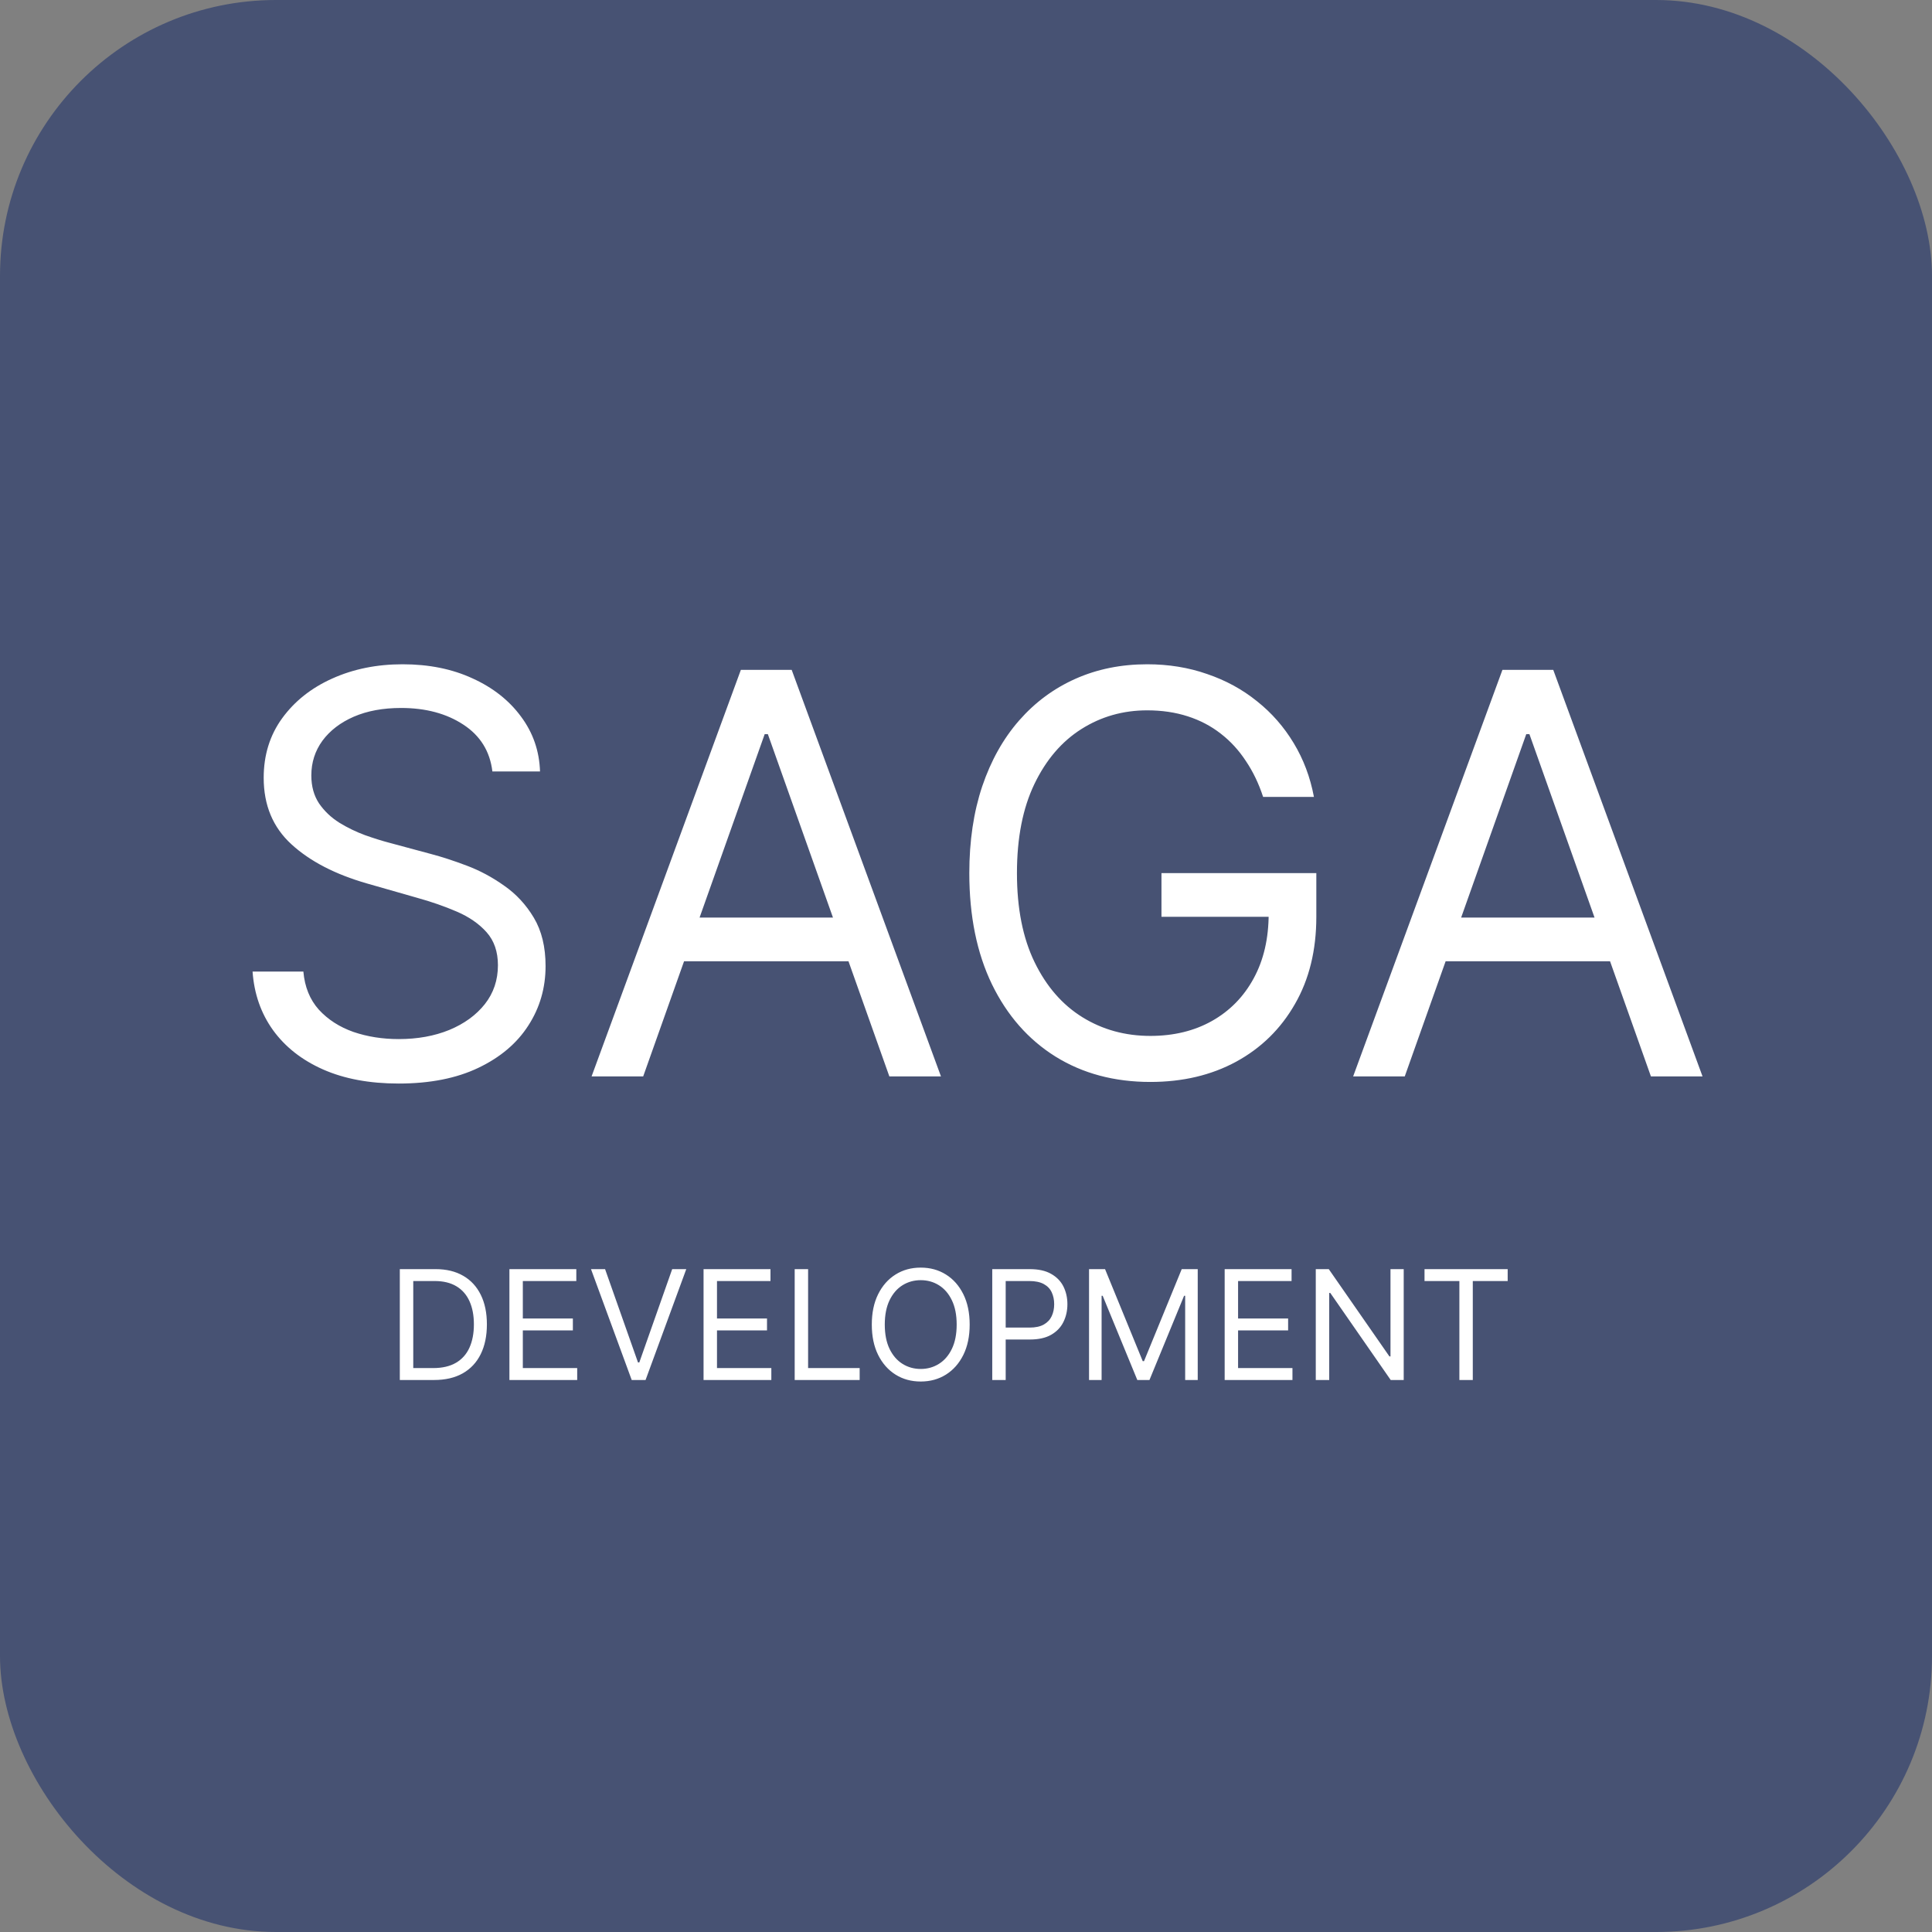 <svg width="70" height="70" viewBox="0 0 70 70" fill="none" xmlns="http://www.w3.org/2000/svg">
<rect x="0" y="0" width="70" height="70" fill="#808080" stroke="none"/>
<rect width="70" height="70" rx="10" fill="#475273"/>
<path d="M17.84 27.952C17.753 27.223 17.403 26.657 16.789 26.255C16.176 25.852 15.423 25.651 14.531 25.651C13.879 25.651 13.308 25.756 12.819 25.967C12.335 26.178 11.956 26.468 11.683 26.837C11.414 27.206 11.28 27.626 11.28 28.096C11.28 28.489 11.373 28.827 11.56 29.11C11.752 29.388 11.997 29.621 12.294 29.808C12.591 29.99 12.903 30.141 13.229 30.261C13.555 30.376 13.855 30.47 14.128 30.541L15.624 30.944C16.008 31.045 16.434 31.184 16.904 31.361C17.379 31.539 17.832 31.781 18.264 32.088C18.7 32.39 19.06 32.778 19.343 33.253C19.626 33.728 19.767 34.31 19.767 35.001C19.767 35.797 19.558 36.516 19.141 37.159C18.729 37.801 18.125 38.312 17.329 38.691C16.538 39.069 15.576 39.259 14.445 39.259C13.39 39.259 12.476 39.089 11.704 38.748C10.937 38.408 10.333 37.933 9.892 37.324C9.455 36.715 9.208 36.008 9.151 35.202H10.992C11.04 35.758 11.227 36.219 11.553 36.583C11.884 36.943 12.301 37.211 12.805 37.389C13.313 37.562 13.86 37.648 14.445 37.648C15.126 37.648 15.737 37.538 16.279 37.317C16.821 37.092 17.25 36.78 17.566 36.382C17.883 35.979 18.041 35.509 18.041 34.972C18.041 34.483 17.904 34.085 17.631 33.778C17.358 33.471 16.998 33.222 16.552 33.03C16.106 32.838 15.624 32.67 15.106 32.527L13.294 32.009C12.143 31.678 11.232 31.206 10.561 30.592C9.889 29.978 9.554 29.175 9.554 28.182C9.554 27.358 9.777 26.638 10.223 26.024C10.673 25.406 11.277 24.926 12.035 24.586C12.797 24.241 13.649 24.068 14.588 24.068C15.538 24.068 16.382 24.238 17.12 24.579C17.859 24.914 18.444 25.375 18.875 25.96C19.312 26.545 19.542 27.209 19.566 27.952H17.84ZM23.304 39H21.434L26.843 24.27H28.684L34.093 39H32.223L27.821 26.6H27.706L23.304 39ZM23.995 33.246H31.532V34.828H23.995V33.246ZM45.765 28.873C45.607 28.389 45.398 27.954 45.139 27.571C44.885 27.183 44.581 26.852 44.226 26.578C43.876 26.305 43.478 26.096 43.032 25.953C42.586 25.809 42.097 25.737 41.564 25.737C40.692 25.737 39.898 25.962 39.184 26.413C38.469 26.864 37.901 27.528 37.479 28.405C37.057 29.283 36.846 30.359 36.846 31.635C36.846 32.91 37.059 33.987 37.486 34.864C37.913 35.742 38.491 36.406 39.22 36.857C39.948 37.307 40.768 37.533 41.679 37.533C42.523 37.533 43.267 37.353 43.909 36.993C44.556 36.629 45.06 36.116 45.42 35.454C45.784 34.788 45.966 34.004 45.966 33.102L46.513 33.217H42.082V31.635H47.693V33.217C47.693 34.43 47.434 35.485 46.916 36.382C46.403 37.279 45.693 37.974 44.787 38.468C43.885 38.957 42.849 39.201 41.679 39.201C40.375 39.201 39.229 38.895 38.241 38.281C37.258 37.667 36.491 36.794 35.94 35.663C35.393 34.531 35.12 33.188 35.12 31.635C35.12 30.47 35.276 29.422 35.587 28.492C35.904 27.556 36.35 26.761 36.925 26.104C37.501 25.447 38.181 24.943 38.968 24.593C39.754 24.243 40.62 24.068 41.564 24.068C42.341 24.068 43.065 24.186 43.736 24.421C44.413 24.651 45.014 24.979 45.542 25.406C46.074 25.828 46.518 26.334 46.873 26.924C47.227 27.509 47.472 28.158 47.606 28.873H45.765ZM50.897 39H49.027L54.436 24.27H56.277L61.686 39H59.816L55.414 26.6H55.299L50.897 39ZM51.587 33.246H59.125V34.828H51.587V33.246Z" fill="white"/>
<path d="M15.726 50H14.486V45.983H15.781C16.171 45.983 16.504 46.063 16.782 46.224C17.059 46.383 17.271 46.613 17.419 46.912C17.567 47.211 17.641 47.568 17.641 47.983C17.641 48.402 17.566 48.762 17.417 49.064C17.268 49.365 17.051 49.597 16.766 49.759C16.481 49.92 16.134 50 15.726 50ZM14.973 49.568H15.695C16.027 49.568 16.302 49.504 16.521 49.376C16.739 49.248 16.902 49.066 17.009 48.829C17.116 48.592 17.17 48.31 17.17 47.983C17.17 47.659 17.117 47.38 17.011 47.146C16.905 46.91 16.747 46.73 16.536 46.604C16.326 46.478 16.064 46.414 15.75 46.414H14.973V49.568ZM18.457 50V45.983H20.881V46.414H18.943V47.772H20.756V48.203H18.943V49.568H20.913V50H18.457ZM21.923 45.983L23.116 49.364H23.163L24.355 45.983H24.865L23.39 50H22.888L21.413 45.983H21.923ZM25.491 50V45.983H27.916V46.414H25.978V47.772H27.79V48.203H25.978V49.568H27.947V50H25.491ZM28.793 50V45.983H29.279V49.568H31.147V50H28.793ZM35.133 47.991C35.133 48.415 35.057 48.781 34.904 49.09C34.751 49.398 34.541 49.636 34.274 49.804C34.007 49.971 33.702 50.055 33.36 50.055C33.017 50.055 32.712 49.971 32.446 49.804C32.179 49.636 31.969 49.398 31.816 49.09C31.663 48.781 31.587 48.415 31.587 47.991C31.587 47.568 31.663 47.201 31.816 46.893C31.969 46.584 32.179 46.346 32.446 46.179C32.712 46.011 33.017 45.928 33.36 45.928C33.702 45.928 34.007 46.011 34.274 46.179C34.541 46.346 34.751 46.584 34.904 46.893C35.057 47.201 35.133 47.568 35.133 47.991ZM34.662 47.991C34.662 47.643 34.604 47.35 34.488 47.111C34.373 46.871 34.216 46.69 34.019 46.567C33.823 46.444 33.603 46.383 33.36 46.383C33.117 46.383 32.896 46.444 32.699 46.567C32.502 46.69 32.346 46.871 32.23 47.111C32.115 47.35 32.057 47.643 32.057 47.991C32.057 48.339 32.115 48.633 32.23 48.872C32.346 49.111 32.502 49.292 32.699 49.415C32.896 49.538 33.117 49.6 33.36 49.6C33.603 49.6 33.823 49.538 34.019 49.415C34.216 49.292 34.373 49.111 34.488 48.872C34.604 48.633 34.662 48.339 34.662 47.991ZM35.951 50V45.983H37.309C37.624 45.983 37.881 46.039 38.081 46.153C38.283 46.266 38.432 46.418 38.529 46.61C38.625 46.803 38.674 47.017 38.674 47.254C38.674 47.49 38.625 47.706 38.529 47.899C38.433 48.093 38.285 48.247 38.085 48.362C37.885 48.476 37.629 48.533 37.316 48.533H36.343V48.101H37.301C37.516 48.101 37.69 48.064 37.821 47.989C37.951 47.915 38.046 47.814 38.105 47.687C38.165 47.559 38.195 47.415 38.195 47.254C38.195 47.093 38.165 46.949 38.105 46.822C38.046 46.695 37.951 46.596 37.819 46.524C37.686 46.451 37.511 46.414 37.293 46.414H36.438V50H35.951ZM39.458 45.983H40.038L41.403 49.317H41.45L42.816 45.983H43.396V50H42.941V46.948H42.902L41.647 50H41.207L39.952 46.948H39.913V50H39.458V45.983ZM44.372 50V45.983H46.796V46.414H44.858V47.772H46.671V48.203H44.858V49.568H46.828V50H44.372ZM50.859 45.983V50H50.388L48.199 46.846H48.16V50H47.673V45.983H48.144L50.341 49.145H50.38V45.983H50.859ZM51.613 46.414V45.983H54.626V46.414H53.362V50H52.876V46.414H51.613Z" fill="white"/>
</svg>
